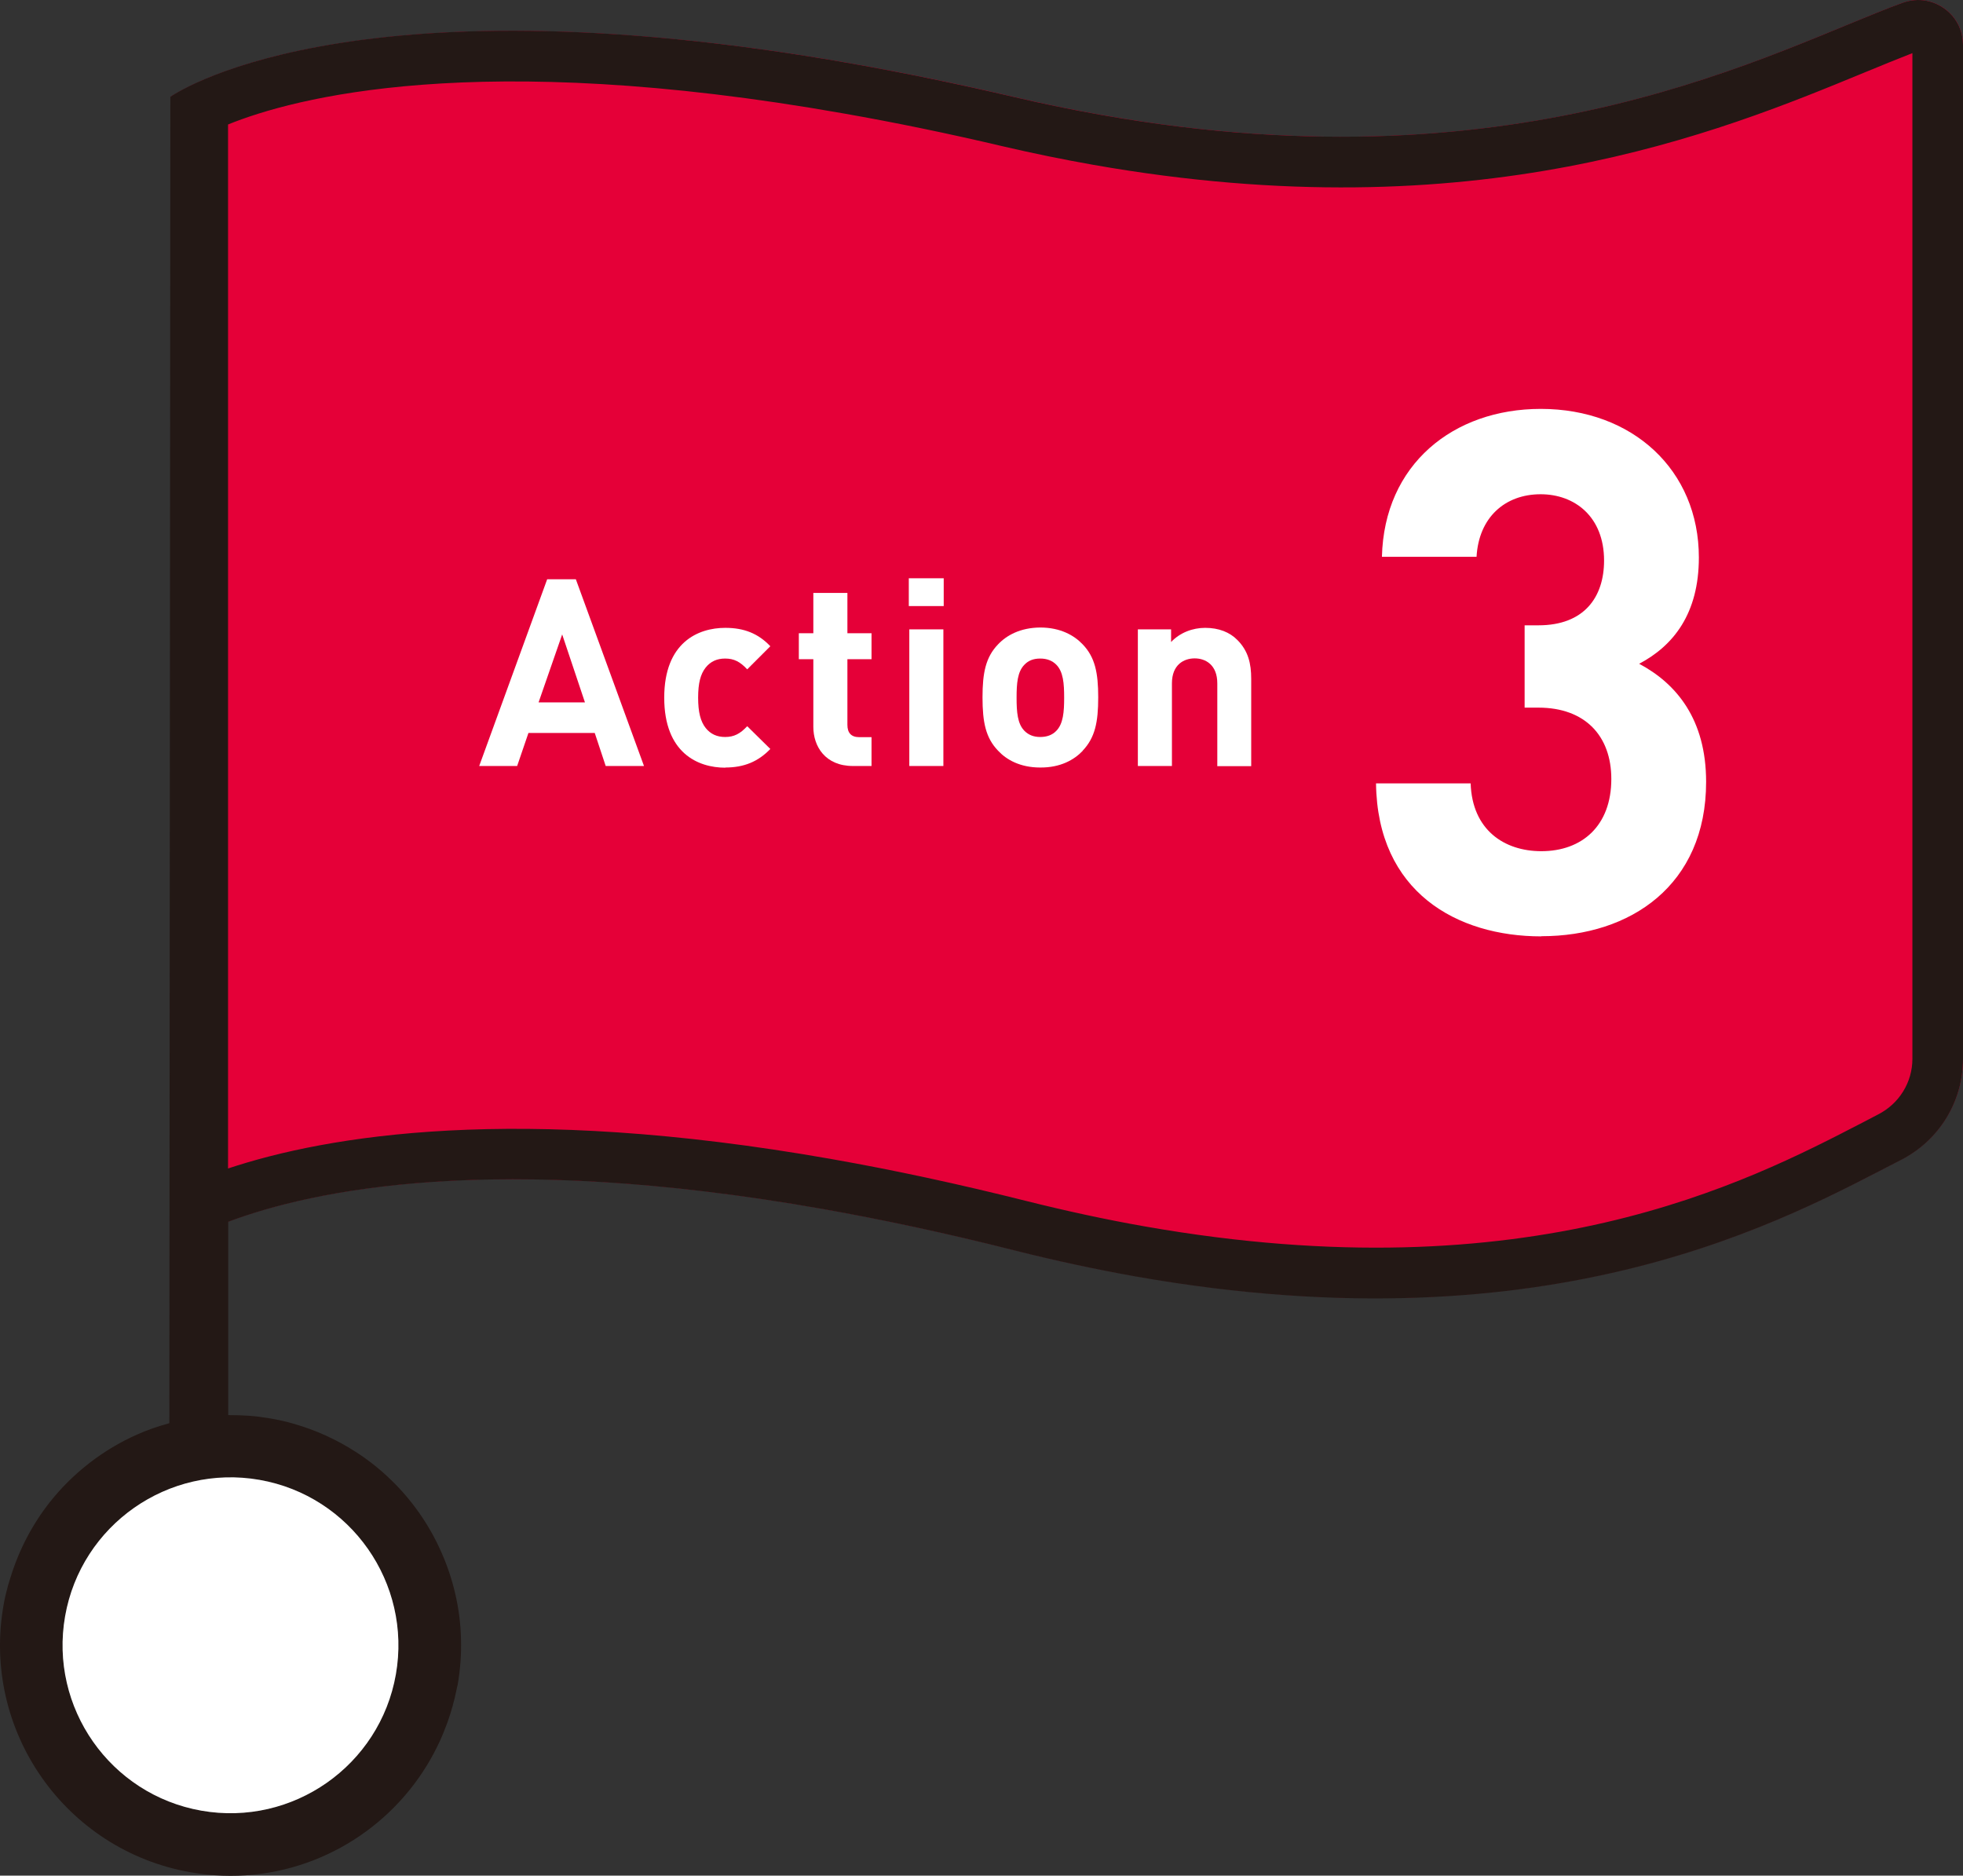 <?xml version="1.0" encoding="UTF-8"?><svg id="b" xmlns="http://www.w3.org/2000/svg" viewBox="0 0 116.38 111.19"><rect x="0" y="0" width="116.38" height="111.19" fill="#333333" stroke="none"/><g id="c"><path d="M10.1,74.1s12.42-9.46,50.02,0c29.62,7.45,45.35-1.65,52.59-5.36,2.25-1.15,3.67-3.45,3.67-5.97V2.66c0-1.85-1.84-3.13-3.58-2.49-8.13,2.98-24.18,12.24-52.67,5.58-37.76-8.82-50.02,0-50.02,0v68.36Z" style="fill:#e50038; stroke-width:0px;"/><path d="M116.38,62.77V2.66c0-1.36-.99-2.4-2.2-2.62-.44-.08-.92-.04-1.39.13-7.62,2.79-22.2,11.1-47.46,6.65-1.69-.3-3.42-.65-5.21-1.07-3.39-.79-6.57-1.44-9.56-1.97C20.26-1.57,10.1,5.74,10.1,5.74l-.06,78.63c-.66.18-1.31.4-1.93.68-2,.89-3.77,2.26-5.14,3.98-1.03,1.3-1.83,2.81-2.34,4.46-.05.15-.09.3-.14.45-.11.4-.21.8-.28,1.22-1.31,7.43,3.65,14.52,11.08,15.83,5.08.9,9.99-1.14,13.01-4.9.7-.87,1.29-1.82,1.77-2.86.17-.37.32-.75.46-1.13.23-.64.41-1.3.55-1.99.01-.07.03-.14.05-.21.16-.93.23-1.85.2-2.76-.02-.91-.14-1.8-.34-2.66-.2-.86-.48-1.7-.84-2.5-.71-1.6-1.73-3.06-2.99-4.27-.63-.61-1.32-1.16-2.07-1.64-1.12-.72-2.35-1.29-3.69-1.67-.44-.13-.9-.23-1.36-.31h0c-.42-.07-.84-.13-1.26-.16-.42-.03-.83-.04-1.25-.04v-11.46c4.97-1.87,15.78-4.19,35.24-.76,3.5.62,7.28,1.42,11.35,2.45,2.5.63,4.9,1.14,7.2,1.55,25.01,4.41,38.76-3.51,45.39-6.91,2.25-1.15,3.67-3.45,3.67-5.97ZM13.53,87.58c.61,0,1.24.03,1.86.15,5.41.95,9.03,6.13,8.08,11.53s-6.13,9.03-11.53,8.08-9.03-6.13-8.08-11.53c.62-3.53,3.06-6.3,6.17-7.53,1.1-.43,2.28-.68,3.5-.69ZM111.34,66.07l-.92.48c-6.87,3.56-19.66,10.19-42.57,6.15-2.28-.4-4.63-.91-6.99-1.5-3.98-1-7.87-1.84-11.57-2.49-18.7-3.3-29.9-1.39-35.77.56V7.38c3.86-1.57,14.73-4.5,36.52-.65,3.02.53,6.18,1.18,9.4,1.94,1.8.42,3.61.79,5.37,1.1,22.75,4.01,37.11-1.92,45.7-5.46,1.07-.44,2.02-.83,2.87-1.16v59.62c0,1.39-.78,2.66-2.04,3.3Z" style="fill:#231815; stroke-width:0px;"/><path d="M15.39,87.73c-5.41-.95-10.58,2.67-11.53,8.08s2.67,10.58,8.08,11.53,10.58-2.67,11.53-8.08-2.67-10.58-8.08-11.53Z" style="fill:#fff; stroke-width:0px;"/><path d="M35.91,45.41l-.65-1.96h-3.93s-.67,1.96-.67,1.96h-2.25s4.03-11.07,4.03-11.07h1.7s4.04,11.07,4.04,11.07h-2.25ZM33.33,37.61l-1.4,4.03h2.75s-1.35-4.03-1.35-4.03Z" style="fill:#fff; stroke-width:0px;"/><path d="M43,45.51c-1.62,0-3.62-.87-3.62-4.15,0-3.28,2.01-4.14,3.62-4.14,1.12,0,1.96.34,2.67,1.09l-1.37,1.37c-.42-.45-.78-.64-1.31-.64-.48,0-.86.17-1.15.53-.31.39-.45.93-.45,1.79,0,.85.14,1.41.45,1.8.29.36.67.53,1.15.53.53,0,.89-.19,1.31-.64l1.37,1.35c-.72.75-1.56,1.1-2.67,1.1Z" style="fill:#fff; stroke-width:0px;"/><path d="M50.57,45.41c-1.65,0-2.35-1.17-2.35-2.32v-4.01s-.86,0-.86,0v-1.54s.86,0,.86,0v-2.39s2.02,0,2.02,0v2.39s1.43,0,1.43,0v1.54s-1.43,0-1.43,0v3.89c0,.47.22.73.7.73h.73s0,1.71,0,1.71h-1.1Z" style="fill:#fff; stroke-width:0px;"/><path d="M53.88,35.93v-1.65s2.07,0,2.07,0v1.65s-2.07,0-2.07,0ZM53.91,45.41v-8.1s2.02,0,2.02,0v8.1s-2.02,0-2.02,0Z" style="fill:#fff; stroke-width:0px;"/><path d="M64.19,44.51c-.5.53-1.32,1-2.52.99-1.2,0-2.01-.47-2.5-1-.73-.76-.92-1.68-.92-3.16,0-1.46.19-2.38.92-3.14.5-.53,1.31-.99,2.5-1,1.2,0,2.02.47,2.52,1,.73.76.92,1.68.92,3.14,0,1.48-.19,2.39-.92,3.16ZM62.62,39.4c-.23-.23-.54-.36-.95-.36-.4,0-.7.12-.93.36-.42.42-.47,1.12-.47,1.96,0,.84.05,1.55.47,1.97.23.23.53.36.93.36.4,0,.72-.12.95-.36.42-.42.47-1.14.47-1.97,0-.84-.05-1.54-.47-1.96Z" style="fill:#fff; stroke-width:0px;"/><path d="M72.17,45.41v-4.9c0-1.1-.7-1.48-1.34-1.48-.64,0-1.35.37-1.35,1.48v4.9s-2.02,0-2.02,0v-8.1s1.97,0,1.97,0v.75c.53-.56,1.28-.84,2.02-.84.81,0,1.46.26,1.91.72.65.65.82,1.41.82,2.3v5.18s-2.02,0-2.02,0Z" style="fill:#fff; stroke-width:0px;"/><path d="M91.38,55.51c-5.01,0-9.72-2.63-9.8-9.07h5.61c.09,2.76,1.99,4.02,4.19,4.02,2.42,0,4.15-1.51,4.15-4.28,0-2.55-1.55-4.23-4.32-4.23h-.82s0-4.88,0-4.88h.82c2.72,0,3.89-1.68,3.89-3.84,0-2.59-1.73-3.93-3.76-3.93-2.12,0-3.67,1.38-3.8,3.71h-5.61c.13-5.48,4.23-8.77,9.42-8.77,5.44,0,9.37,3.63,9.37,8.81,0,3.33-1.51,5.23-3.54,6.3,2.2,1.17,3.97,3.28,3.97,7,0,6.13-4.49,9.15-9.76,9.15Z" style="fill:#fff; stroke-width:0px;"/></g></svg>